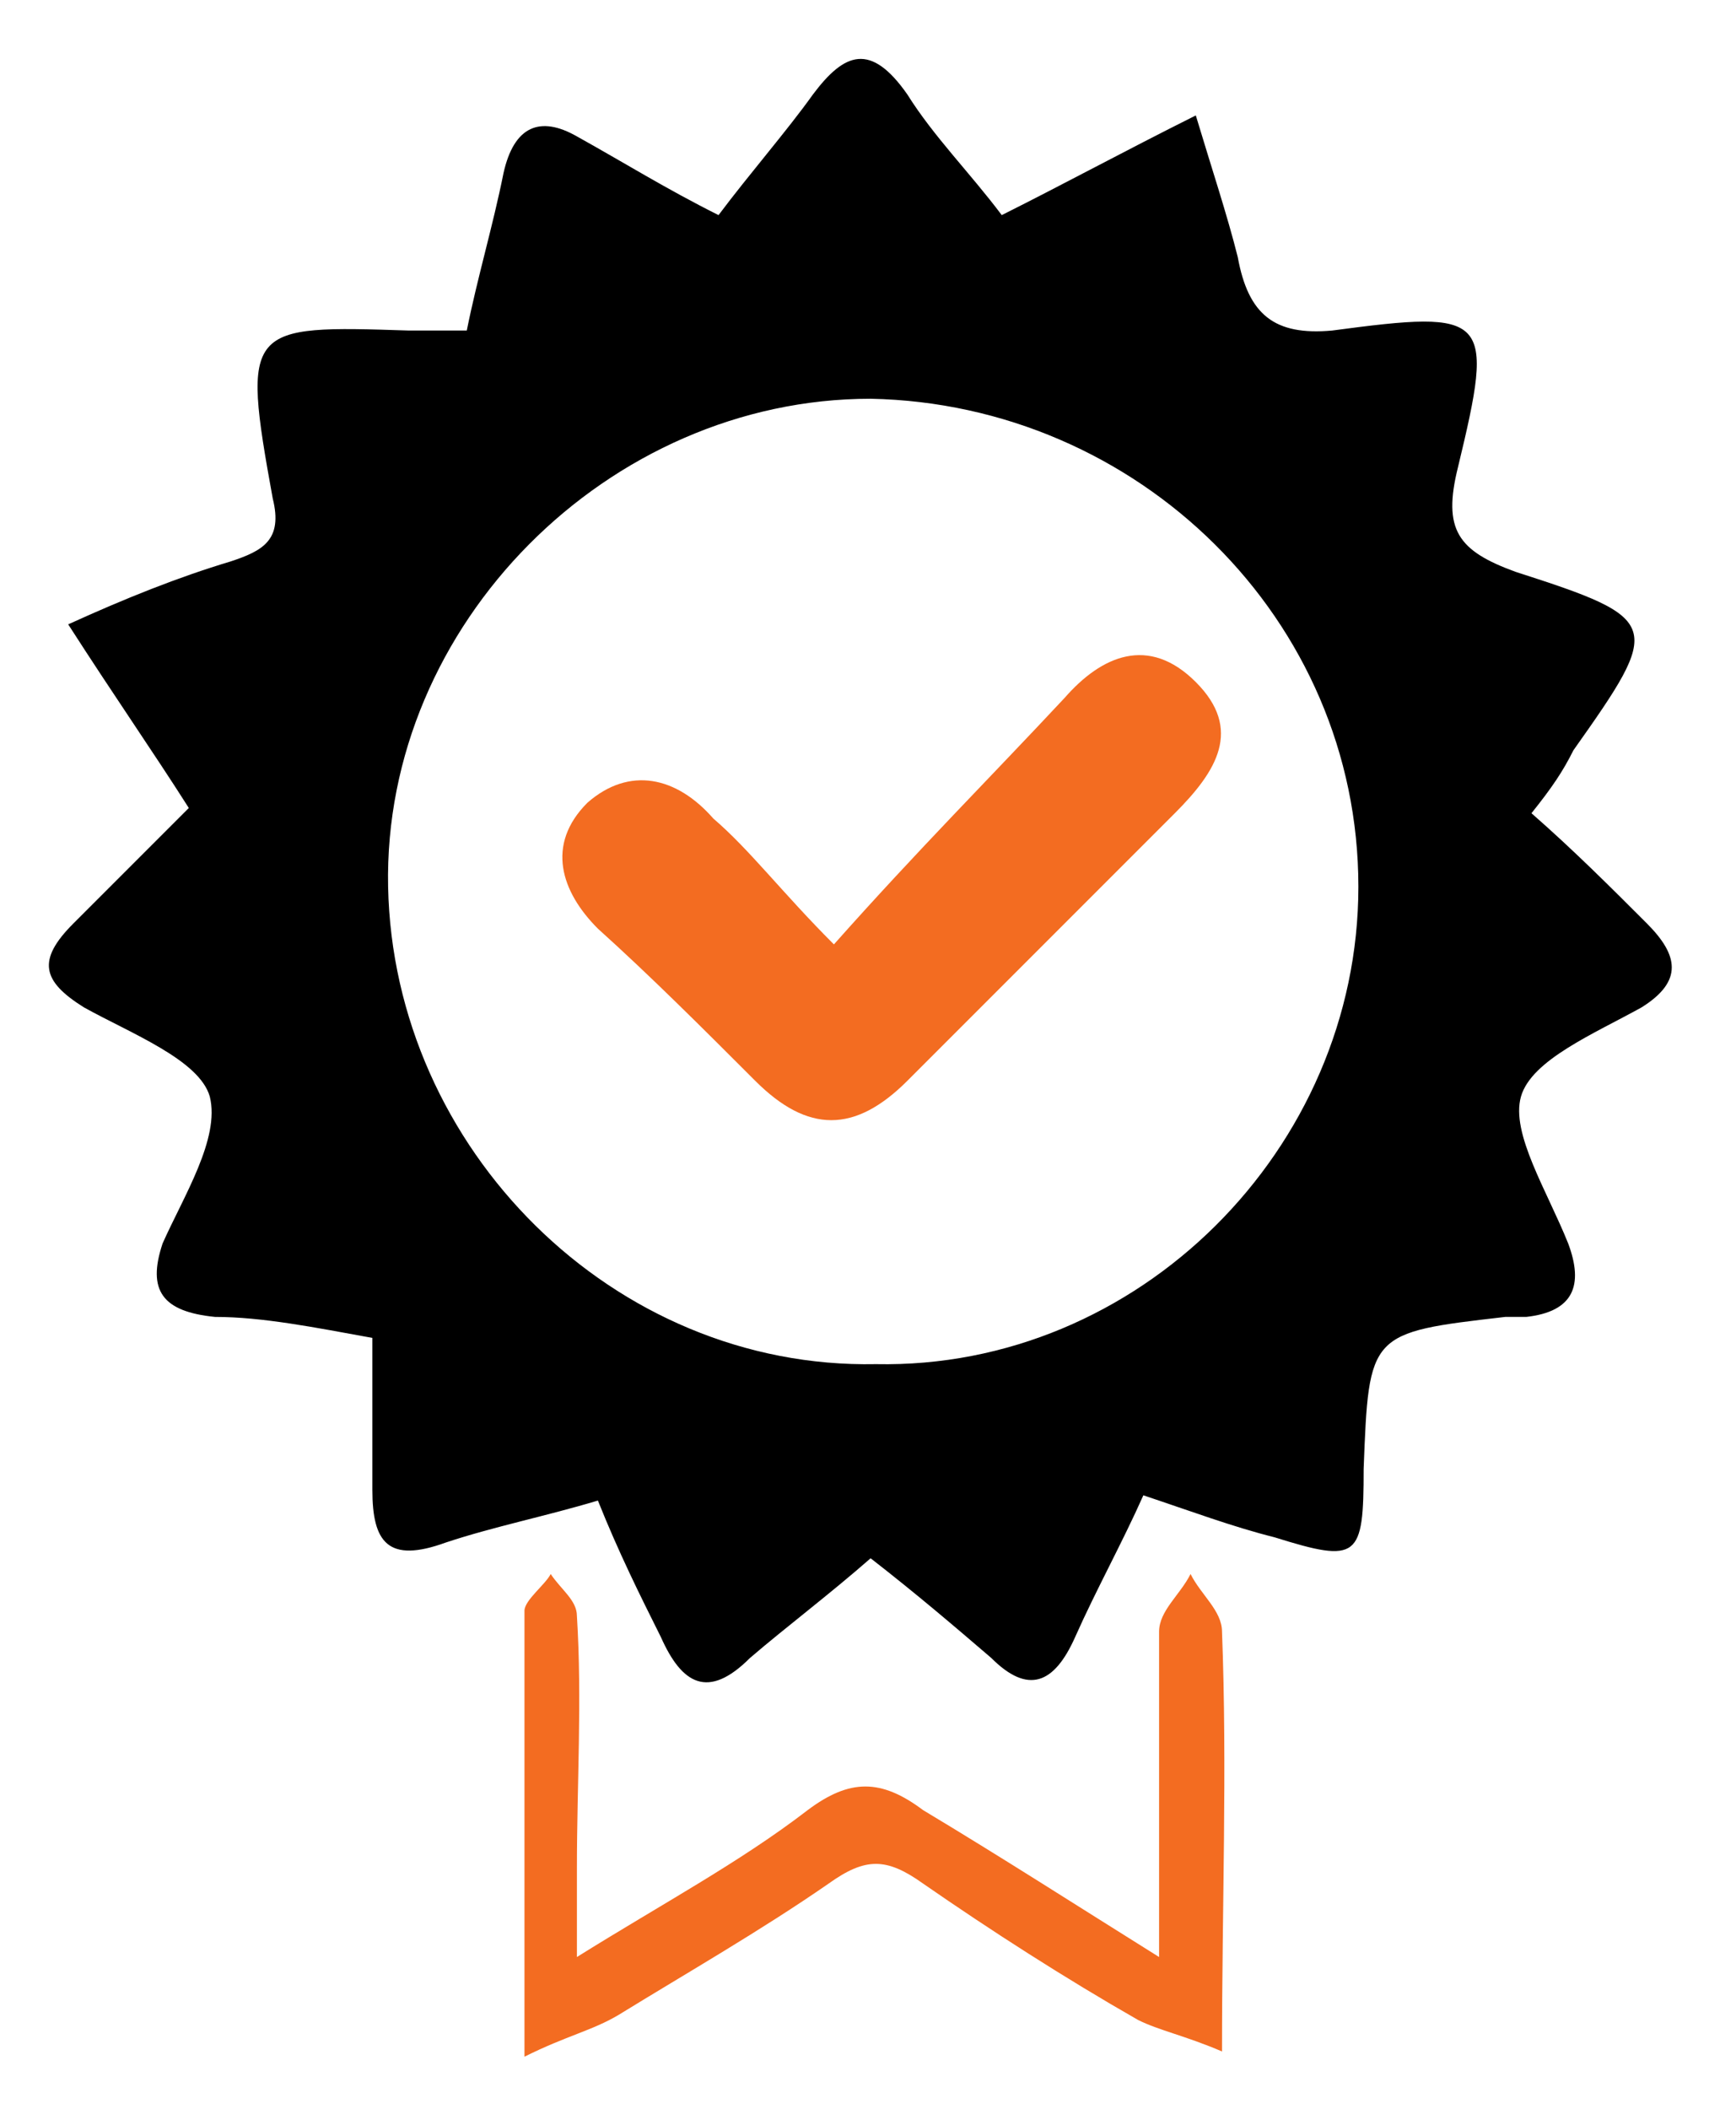 <?xml version="1.0" encoding="utf-8"?>
<!-- Generator: Adobe Illustrator 19.0.0, SVG Export Plug-In . SVG Version: 6.00 Build 0)  -->
<svg version="1.1" id="Layer_1" xmlns="http://www.w3.org/2000/svg" xmlns:xlink="http://www.w3.org/1999/xlink" x="0px" y="0px"
	 viewBox="-207.1 377.2 33.1 40.2" style="enable-background:new -207.1 377.2 33.1 40.2;" xml:space="preserve">
<style type="text/css">
	.st0{fill:#F36C21;}
</style>
<g>
	<path id="XMLID_76_" d="M-190.5,406.9c-0.8,0.7-1.6,1.3-2.3,1.9c-0.8,0.8-1.3,0.5-1.7-0.4c-0.4-0.8-0.8-1.6-1.2-2.6
		c-1,0.3-2,0.5-2.9,0.8c-1.1,0.4-1.4,0-1.4-1c0-0.9,0-1.9,0-2.9c-1.1-0.2-2.1-0.4-3-0.4c-1-0.1-1.3-0.5-1-1.4c0.4-0.9,1.1-2,0.9-2.8
		c-0.2-0.7-1.5-1.2-2.4-1.7c-0.8-0.5-0.9-0.9-0.2-1.6c0.7-0.7,1.4-1.4,2.2-2.2c-0.7-1.1-1.4-2.1-2.3-3.5c1.1-0.5,2.1-0.9,3.1-1.2
		c0.6-0.2,1-0.4,0.8-1.2c-0.6-3.3-0.5-3.3,2.6-3.2c0.3,0,0.7,0,1.1,0c0.2-1,0.5-2,0.7-3c0.2-0.9,0.7-1.1,1.4-0.7
		c0.9,0.5,1.7,1,2.7,1.5c0.6-0.8,1.3-1.6,1.8-2.3c0.6-0.8,1.1-1,1.8,0c0.5,0.8,1.2,1.5,1.8,2.3c1.2-0.6,2.3-1.2,3.7-1.9
		c0.3,1,0.6,1.9,0.8,2.7c0.2,1.1,0.7,1.5,1.8,1.4c3-0.4,3.1-0.3,2.4,2.6c-0.3,1.2,0,1.6,1.1,2c2.8,0.9,2.8,1,1.1,3.4
		c-0.2,0.4-0.4,0.7-0.8,1.2c0.8,0.7,1.5,1.4,2.2,2.1c0.6,0.6,0.7,1.1-0.1,1.6c-0.9,0.5-2.1,1-2.3,1.7c-0.2,0.7,0.5,1.8,0.9,2.8
		c0.3,0.8,0.1,1.3-0.8,1.4c-0.1,0-0.3,0-0.4,0c-2.6,0.3-2.6,0.3-2.7,2.9c0,1.7-0.1,1.8-1.7,1.3c-0.8-0.2-1.6-0.5-2.5-0.8
		c-0.4,0.9-0.9,1.8-1.3,2.7c-0.4,0.9-0.9,1.1-1.6,0.4C-188.9,408.2-189.6,407.6-190.5,406.9z M-181.2,394.1c0-5.1-4.2-9.2-9.3-9.3
		c-5,0-9.3,4.3-9.2,9.3c0.1,5,4.3,9.2,9.3,9.1C-185.4,403.3-181.2,399.1-181.2,394.1z"/>
	<path id="XMLID_75_" class="st0" d="M-185,414.5c0-2.3,0-4.3,0-6.2c0-0.4,0.4-0.7,0.6-1.1c0.2,0.4,0.6,0.7,0.6,1.1
		c0.1,2.6,0,5.2,0,8c-0.7-0.3-1.2-0.4-1.6-0.6c-1.4-0.8-2.8-1.7-4.1-2.6c-0.7-0.5-1.1-0.5-1.8,0c-1.3,0.9-2.7,1.7-4,2.5
		c-0.5,0.3-1,0.4-1.8,0.8c0-3,0-5.8,0-8.5c0-0.2,0.4-0.5,0.5-0.7c0.2,0.3,0.5,0.5,0.5,0.8c0.1,1.6,0,3.2,0,4.8c0,0.5,0,0.9,0,1.7
		c1.6-1,3.1-1.8,4.4-2.8c0.8-0.6,1.4-0.6,2.2,0C-188,412.6-186.6,413.5-185,414.5z"/>
	<path id="XMLID_71_" class="st0" d="M-191.2,395.2c1.6-1.8,3-3.2,4.4-4.7c0.7-0.8,1.6-1.2,2.5-0.3c0.9,0.9,0.4,1.7-0.4,2.5
		c-1.7,1.7-3.4,3.4-5.1,5.1c-1,1-1.9,1-2.9,0c-1-1-2-2-3-2.9c-0.7-0.7-1-1.6-0.2-2.4c0.8-0.7,1.7-0.5,2.4,0.3
		C-192.8,393.4-192.2,394.2-191.2,395.2z"/>
</g>
</svg>
